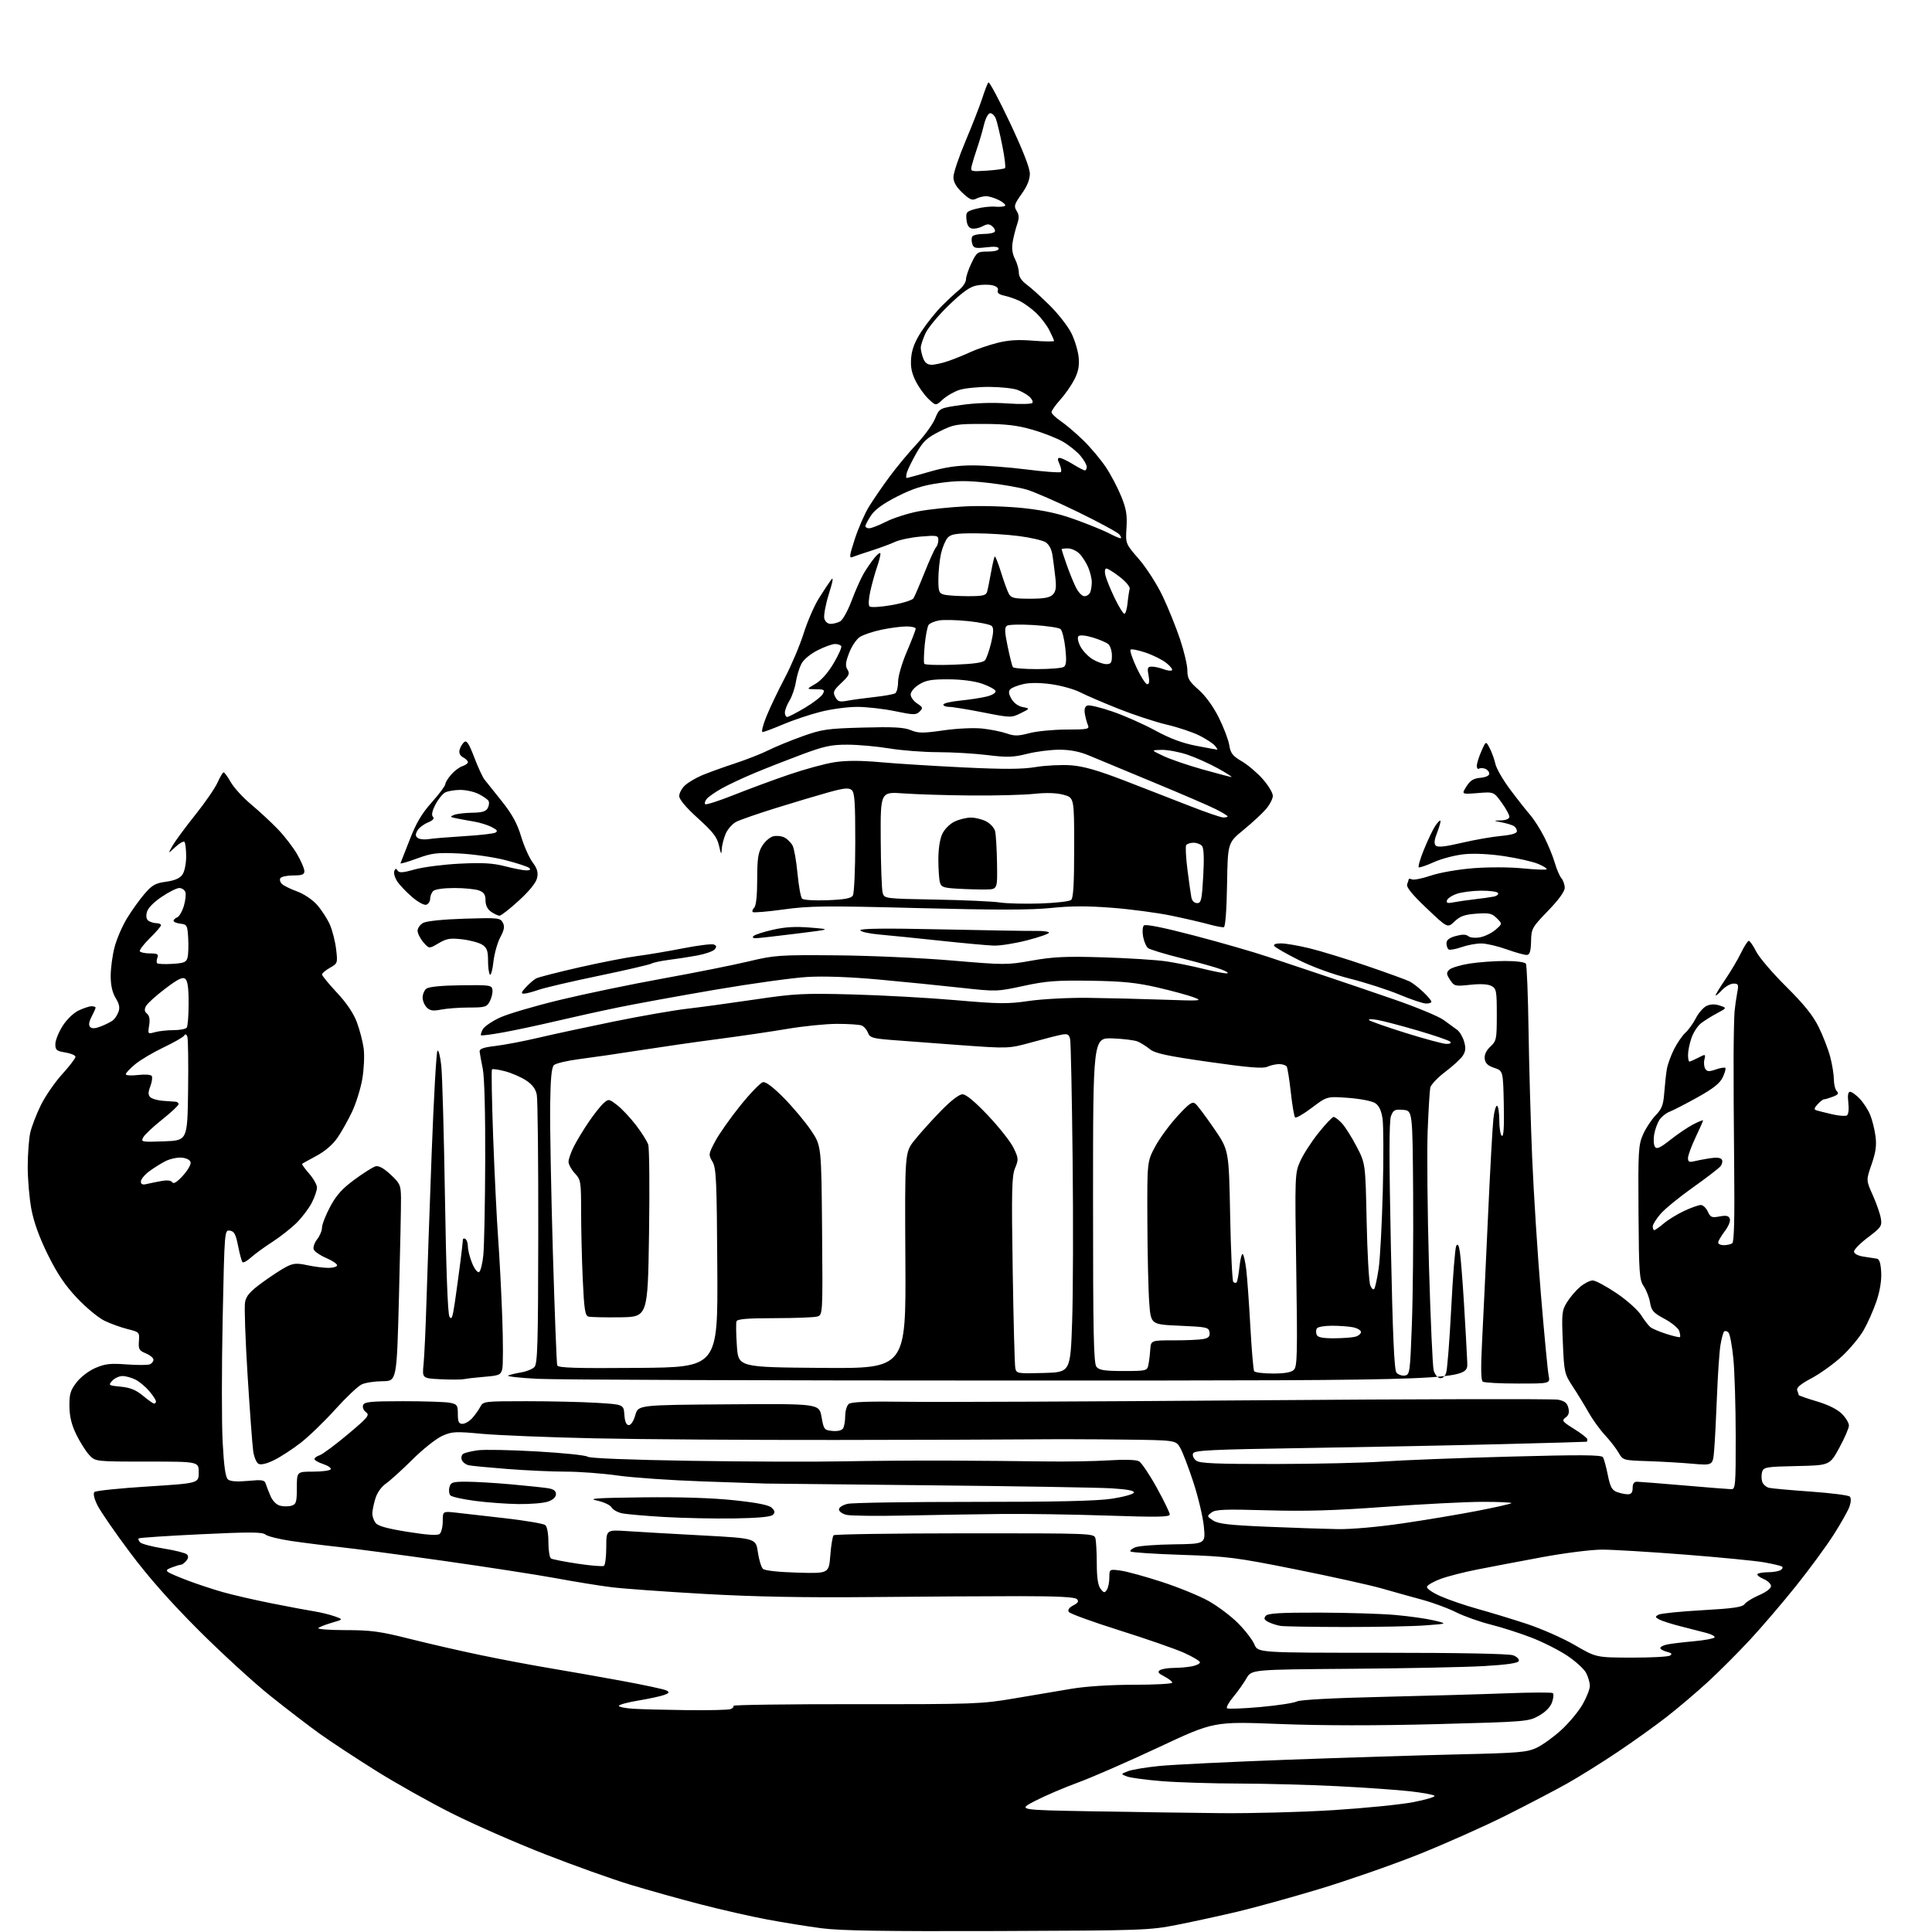 <?xml version="1.0" encoding="UTF-8" standalone="no"?>
<svg 
  version="1.1" 
  xmlns="http://www.w3.org/2000/svg" 
  xmlns:xlink="http://www.w3.org/1999/xlink" 
  xmlns:svg="http://www.w3.org/2000/svg"
  xmlns:rdf="http://www.w3.org/1999/02/22-rdf-syntax-ns#"
  xmlns:cc="http://creativecommons.org/ns#"
  xmlns:dc="http://purl.org/dc/elements/1.1/"
  viewBox="0 0 768 768"
  width="768"
  height="768"
>
<style>svg {background-color: white; }</style>"
<path stroke="none" fill="black" fill-rule="evenodd" d="M396.50,767.62C351.48,767.77 334.00,767.50 326.50,766.50C321.00,765.78 311.32,764.22 305.00,763.04C298.68,761.86 286.75,759.15 278.50,757.01C270.25,754.88 257.65,751.35 250.50,749.18C243.35,747.01 228.08,741.55 216.57,737.05C205.05,732.55 188.49,725.29 179.77,720.91C171.04,716.54 157.40,708.88 149.45,703.90C141.49,698.92 131.50,692.34 127.24,689.30C122.98,686.25 114.10,679.44 107.50,674.17C100.90,668.90 88.06,657.14 78.96,648.04C67.64,636.72 59.01,626.94 51.60,617.04C45.65,609.09 39.84,600.66 38.69,598.29C37.38,595.60 36.96,593.66 37.55,593.09C38.07,592.59 47.61,591.60 58.75,590.90C79.00,589.62 79.00,589.62 79.00,585.31C79.00,581.00 79.00,581.00 58.45,581.00C37.90,581.00 37.90,581.00 35.46,578.36C34.11,576.91 31.81,573.27 30.34,570.27C28.45,566.41 27.66,563.16 27.60,559.07C27.54,554.21 27.97,552.73 30.38,549.57C32.01,547.44 35.22,544.96 37.87,543.81C41.71,542.14 43.83,541.89 50.25,542.37C54.51,542.68 58.67,542.68 59.50,542.36C60.32,542.05 61.00,541.21 61.00,540.51C61.00,539.81 59.64,538.68 57.97,537.99C55.30,536.88 54.98,536.31 55.22,533.13C55.49,529.60 55.41,529.51 50.70,528.33C48.06,527.67 43.93,526.18 41.52,525.01C39.11,523.84 34.21,519.78 30.63,515.99C25.87,510.95 22.76,506.33 19.04,498.80C15.65,491.93 13.46,485.89 12.47,480.66C11.66,476.35 11.01,468.70 11.02,463.66C11.04,458.62 11.50,452.56 12.04,450.19C12.59,447.82 14.45,442.98 16.18,439.43C17.91,435.88 21.73,430.32 24.66,427.08C27.60,423.84 30.00,420.70 30.00,420.10C30.00,419.51 28.20,418.74 26.00,418.38C22.49,417.82 22.00,417.42 22.00,415.07C22.00,413.60 23.29,410.36 24.87,407.87C26.53,405.25 29.21,402.65 31.27,401.68C33.21,400.76 35.52,400.00 36.40,400.00C37.28,400.00 38.00,400.25 38.00,400.55C38.00,400.85 37.29,402.48 36.41,404.16C35.33,406.27 35.15,407.55 35.86,408.26C36.57,408.97 37.93,408.88 40.19,407.98C42.01,407.26 44.11,406.20 44.85,405.62C45.60,405.05 46.60,403.55 47.08,402.28C47.72,400.59 47.43,399.12 45.98,396.74C44.65,394.55 44.01,391.71 44.00,387.96C44.00,384.91 44.69,379.77 45.53,376.54C46.37,373.30 48.59,368.15 50.46,365.08C52.33,362.01 55.46,357.63 57.43,355.34C60.45,351.83 61.77,351.08 66.01,350.50C69.46,350.02 71.48,349.15 72.51,347.68C73.36,346.47 74.00,343.35 74.00,340.44C74.00,337.63 73.69,335.03 73.32,334.65C72.94,334.28 71.30,335.22 69.67,336.74C66.70,339.50 66.70,339.50 68.60,336.16C69.65,334.33 73.67,328.87 77.54,324.03C81.42,319.19 85.43,313.38 86.45,311.12C87.47,308.85 88.57,307.00 88.90,307.01C89.23,307.01 90.51,308.78 91.74,310.94C92.98,313.11 96.58,317.04 99.74,319.69C102.91,322.33 107.68,326.75 110.34,329.50C113.00,332.25 116.48,336.75 118.08,339.50C119.68,342.25 120.99,345.29 120.99,346.25C121.00,347.66 120.13,348.00 116.56,348.00C114.12,348.00 111.81,348.49 111.44,349.10C111.07,349.70 111.38,350.75 112.13,351.44C112.88,352.12 115.62,353.46 118.20,354.40C120.89,355.39 124.28,357.69 126.10,359.76C127.85,361.76 130.11,365.26 131.12,367.53C132.12,369.80 133.24,374.20 133.61,377.30C134.26,382.84 134.22,382.97 131.14,384.72C129.42,385.70 128.01,386.89 128.01,387.37C128.00,387.85 130.66,391.08 133.90,394.56C137.77,398.69 140.51,402.76 141.86,406.35C142.99,409.36 144.20,414.06 144.57,416.79C144.93,419.51 144.69,424.91 144.04,428.77C143.39,432.64 141.55,438.56 139.96,441.93C138.36,445.30 135.74,449.97 134.13,452.31C132.31,454.95 129.16,457.67 125.85,459.44C122.91,461.02 120.33,462.45 120.12,462.62C119.91,462.79 121.14,464.54 122.87,466.50C124.59,468.46 126.00,470.97 126.00,472.07C126.00,473.18 125.08,475.88 123.96,478.08C122.84,480.28 120.15,483.85 117.99,486.01C115.83,488.17 111.46,491.62 108.28,493.67C105.10,495.72 101.27,498.51 99.76,499.88C98.25,501.24 96.75,502.08 96.41,501.74C96.07,501.40 95.28,498.51 94.65,495.31C93.72,490.59 93.10,489.44 91.37,489.20C89.25,488.89 89.25,488.96 88.51,524.26C88.11,543.71 88.10,565.78 88.51,573.29C89.03,583.08 89.64,587.28 90.64,588.12C91.58,588.89 94.23,589.08 98.57,588.68C104.18,588.15 105.16,588.31 105.62,589.78C105.91,590.73 106.78,592.95 107.54,594.72C108.39,596.68 109.91,598.19 111.40,598.56C112.75,598.90 114.79,598.88 115.93,598.52C117.74,597.95 118.00,597.06 118.00,591.43C118.00,585.00 118.00,585.00 124.44,585.00C127.98,585.00 131.14,584.59 131.45,584.08C131.76,583.57 130.44,582.64 128.51,582.00C126.58,581.37 125.00,580.46 125.00,579.99C125.00,579.52 125.93,578.84 127.07,578.48C128.22,578.11 133.22,574.40 138.19,570.23C146.31,563.42 147.06,562.51 145.49,561.37C144.50,560.65 144.01,559.43 144.34,558.55C144.84,557.24 147.36,557.00 160.34,557.00C168.82,557.00 177.16,557.28 178.87,557.62C181.73,558.20 182.00,558.58 182.00,562.12C182.00,565.21 182.37,566.00 183.83,566.00C184.83,566.00 186.57,564.99 187.70,563.75C188.83,562.51 190.27,560.49 190.91,559.25C192.05,557.05 192.44,557.00 209.38,557.00C218.90,557.00 231.46,557.29 237.29,557.65C247.90,558.30 247.90,558.30 248.20,562.40C248.40,565.20 248.96,566.50 249.97,566.50C250.83,566.50 251.90,564.84 252.56,562.50C253.68,558.50 253.68,558.50 289.66,558.24C325.63,557.98 325.63,557.98 326.57,563.24C327.46,568.27 327.65,568.51 330.90,568.82C332.94,569.02 334.62,568.62 335.13,567.82C335.59,567.10 335.98,564.87 335.98,562.87C335.99,560.88 336.63,558.72 337.40,558.08C338.39,557.26 345.13,557.01 360.65,557.23C372.67,557.40 434.99,557.13 499.14,556.64C563.30,556.14 617.36,556.03 619.29,556.39C621.96,556.90 622.95,557.67 623.44,559.63C623.91,561.48 623.59,562.58 622.32,563.51C620.71,564.68 621.03,565.10 625.77,568.05C628.65,569.84 631.00,571.68 631.00,572.15C631.00,572.62 630.89,573.05 630.75,573.11C630.61,573.17 615.42,573.61 597.00,574.07C578.58,574.54 543.55,575.23 519.16,575.61C481.15,576.20 474.74,576.51 474.25,577.79C473.93,578.63 474.49,579.89 475.53,580.64C476.99,581.71 483.60,581.99 506.94,581.96C523.20,581.95 542.58,581.50 550.00,580.97C557.42,580.44 579.91,579.57 599.96,579.03C628.51,578.26 636.58,578.32 637.19,579.27C637.62,579.95 638.49,583.12 639.13,586.33C640.07,591.02 640.76,592.34 642.71,593.08C644.04,593.59 646.00,594.00 647.07,594.00C648.46,594.00 649.00,593.31 649.00,591.50C649.00,589.78 649.55,589.00 650.75,589.01C651.71,589.02 660.15,589.69 669.50,590.49C678.85,591.30 687.29,591.97 688.25,591.98C689.86,592.00 690.00,590.34 689.97,570.75C689.96,559.06 689.54,545.28 689.04,540.12C688.54,534.95 687.66,530.26 687.08,529.68C686.51,529.11 685.73,528.94 685.36,529.31C684.99,529.68 684.33,532.12 683.90,534.74C683.47,537.36 682.85,546.48 682.52,555.00C682.19,563.52 681.69,573.21 681.40,576.53C680.89,582.56 680.89,582.56 672.69,581.85C668.19,581.45 660.14,580.99 654.82,580.82C645.24,580.50 645.12,580.47 643.43,577.50C642.49,575.85 640.06,572.70 638.02,570.50C635.98,568.30 633.05,564.25 631.51,561.50C629.96,558.75 627.14,554.13 625.24,551.24C621.88,546.12 621.77,545.63 621.25,533.58C620.75,522.06 620.87,520.95 622.91,517.64C624.12,515.68 626.47,512.94 628.13,511.54C629.79,510.14 632.04,509.00 633.12,509.00C634.20,509.00 638.45,511.27 642.56,514.04C646.72,516.85 651.06,520.73 652.38,522.80C653.67,524.85 655.35,527.02 656.11,527.61C656.88,528.20 659.74,529.41 662.48,530.28C665.22,531.16 667.62,531.71 667.82,531.51C668.02,531.31 667.89,530.23 667.53,529.11C667.18,527.99 664.55,525.81 661.71,524.28C657.23,521.88 656.44,521.00 655.93,517.84C655.61,515.82 654.48,512.90 653.43,511.34C651.67,508.74 651.50,506.28 651.33,482.00C651.16,457.54 651.30,455.15 653.12,451.00C654.21,448.52 656.46,445.10 658.12,443.38C660.61,440.81 661.21,439.25 661.57,434.38C661.81,431.15 662.27,426.95 662.59,425.06C662.90,423.16 664.20,419.56 665.47,417.06C666.74,414.55 668.78,411.60 670.00,410.50C671.22,409.40 673.08,406.79 674.15,404.71C675.21,402.63 677.14,400.44 678.44,399.84C680.02,399.13 681.75,399.09 683.65,399.73C686.50,400.68 686.50,400.68 682.50,402.81C680.30,403.98 677.43,405.78 676.12,406.82C674.81,407.85 673.13,410.46 672.39,412.60C671.64,414.75 671.02,417.74 671.02,419.25C671.01,420.76 671.25,422.00 671.55,422.00C671.85,422.00 673.44,421.31 675.08,420.46C677.99,418.95 678.05,418.97 677.52,421.21C677.22,422.47 677.39,424.12 677.88,424.89C678.61,426.00 679.43,426.05 682.05,425.13C683.85,424.50 685.56,424.22 685.84,424.51C686.13,424.79 685.66,426.48 684.81,428.26C683.66,430.66 681.04,432.73 674.74,436.23C670.06,438.84 665.07,441.40 663.66,441.94C662.26,442.47 660.44,443.94 659.63,445.21C658.81,446.47 657.88,449.07 657.55,451.00C657.23,452.93 657.36,455.12 657.86,455.87C658.57,456.94 659.89,456.34 664.06,453.05C666.98,450.74 671.08,447.98 673.18,446.91C675.28,445.84 677.00,445.15 677.00,445.39C677.00,445.63 675.65,448.67 674.00,452.16C672.35,455.65 671.00,459.34 671.00,460.36C671.00,461.79 671.52,462.09 673.25,461.66C674.49,461.35 677.36,460.80 679.62,460.44C682.31,460.01 684.00,460.19 684.46,460.94C684.85,461.57 684.59,462.79 683.88,463.65C683.17,464.50 678.26,468.27 672.96,472.03C667.67,475.78 661.91,480.47 660.17,482.46C658.43,484.45 657.00,486.73 657.00,487.53C657.00,488.34 657.27,489.00 657.61,489.00C657.94,489.00 659.63,487.81 661.36,486.34C663.09,484.88 666.75,482.64 669.50,481.35C672.25,480.07 675.22,479.02 676.09,479.01C676.96,479.00 678.21,480.17 678.87,481.61C679.92,483.91 680.45,484.14 683.54,483.56C686.20,483.06 687.17,483.27 687.62,484.46C687.97,485.35 687.10,487.49 685.61,489.44C684.17,491.33 683.00,493.35 683.00,493.93C683.00,494.52 684.01,494.99 685.25,494.98C686.49,494.98 687.99,494.64 688.59,494.23C689.34,493.73 689.58,484.31 689.36,463.50C689.19,447.00 689.09,427.20 689.13,419.50C689.17,411.80 689.35,403.93 689.52,402.00C689.70,400.07 690.16,396.81 690.55,394.75C691.20,391.35 691.06,391.00 689.08,391.00C687.88,391.00 685.80,392.19 684.45,393.65C683.10,395.10 682.00,396.00 682.00,395.63C682.00,395.27 683.76,392.39 685.90,389.24C688.05,386.08 690.84,381.36 692.10,378.75C693.37,376.14 694.75,374.00 695.18,374.00C695.61,374.00 696.93,375.91 698.11,378.25C699.29,380.59 704.66,386.87 710.05,392.21C717.14,399.25 720.69,403.66 722.95,408.26C724.67,411.74 726.73,417.05 727.52,420.05C728.32,423.05 728.98,427.10 728.99,429.05C728.99,431.00 729.52,433.12 730.16,433.76C731.05,434.65 730.67,435.17 728.60,435.96C727.10,436.53 725.52,437.00 725.09,437.00C724.66,437.00 723.50,437.89 722.52,438.98C721.09,440.56 721.01,441.04 722.11,441.39C722.88,441.63 725.66,442.32 728.30,442.94C730.94,443.55 733.58,443.76 734.17,443.40C734.79,443.01 735.03,440.92 734.74,438.37C734.40,435.38 734.62,434.00 735.44,434.00C736.09,434.00 737.81,435.24 739.26,436.75C740.71,438.26 742.57,441.11 743.39,443.08C744.21,445.05 745.18,448.88 745.53,451.58C746.03,455.32 745.66,458.01 743.99,462.82C741.79,469.15 741.79,469.15 744.46,475.10C745.93,478.37 747.37,482.52 747.67,484.33C748.16,487.37 747.79,487.92 742.60,491.84C739.52,494.16 737.00,496.70 737.00,497.49C737.00,498.36 738.46,499.15 740.75,499.52C742.81,499.86 745.17,500.22 746.00,500.33C747.07,500.46 747.59,502.00 747.80,505.65C747.99,508.94 747.33,513.06 745.97,517.14C744.79,520.64 742.51,525.82 740.89,528.67C739.27,531.51 735.36,536.23 732.19,539.17C729.02,542.10 723.60,546.01 720.14,547.85C715.69,550.22 714.03,551.63 714.43,552.68C714.74,553.49 715.00,554.33 715.00,554.54C715.00,554.75 718.23,555.88 722.17,557.05C726.71,558.40 730.38,560.22 732.17,562.02C733.73,563.57 734.99,565.67 734.98,566.67C734.98,567.68 733.26,571.65 731.16,575.50C727.35,582.50 727.35,582.50 714.24,582.78C702.19,583.03 701.07,583.22 700.49,585.03C700.15,586.11 700.15,587.90 700.50,589.00C700.85,590.10 702.12,591.20 703.32,591.45C704.52,591.71 712.00,592.38 719.93,592.94C727.87,593.51 734.79,594.39 735.31,594.91C735.89,595.49 735.85,596.98 735.20,598.87C734.62,600.53 731.75,605.63 728.83,610.19C725.90,614.76 719.19,623.90 713.90,630.50C708.62,637.10 700.42,646.68 695.68,651.80C690.94,656.91 683.37,664.49 678.86,668.63C674.35,672.77 667.02,678.99 662.58,682.45C658.14,685.91 649.40,692.17 643.17,696.35C636.94,700.54 627.94,706.16 623.17,708.85C618.40,711.54 607.27,717.36 598.43,721.79C589.59,726.21 573.84,733.21 563.43,737.35C553.02,741.48 535.50,747.58 524.50,750.90C513.50,754.22 498.88,758.27 492.00,759.90C485.12,761.53 474.32,763.88 468.00,765.13C456.90,767.33 454.42,767.41 396.50,767.62zM485.50,720.76C497.60,720.87 517.64,720.33 530.04,719.56C542.44,718.78 556.73,717.35 561.80,716.38C566.86,715.41 570.66,714.26 570.24,713.84C569.82,713.42 565.43,712.62 560.49,712.06C555.54,711.50 542.50,710.59 531.50,710.03C520.50,709.48 502.95,709.01 492.50,708.99C482.05,708.97 468.32,708.55 462.00,708.05C455.68,707.55 449.38,706.71 448.00,706.18C445.50,705.21 445.50,705.21 448.38,704.08C449.96,703.46 455.59,702.52 460.88,702.00C466.17,701.47 489.08,700.36 511.79,699.52C534.50,698.69 565.10,697.73 579.79,697.39C603.63,696.85 606.96,696.57 610.79,694.79C613.14,693.69 617.57,690.51 620.61,687.72C623.66,684.94 627.47,680.37 629.07,677.58C630.67,674.79 631.99,671.47 631.99,670.20C632.00,668.94 631.34,666.62 630.53,665.05C629.72,663.48 626.34,660.39 623.01,658.17C619.69,655.95 613.27,652.71 608.74,650.96C604.21,649.21 596.90,646.87 592.50,645.77C588.10,644.66 581.93,642.46 578.80,640.89C575.66,639.31 569.59,637.07 565.30,635.91C561.01,634.74 553.77,632.73 549.22,631.42C544.67,630.12 529.37,626.73 515.22,623.89C491.30,619.10 488.12,618.69 469.80,618.08C458.96,617.72 449.78,617.12 449.41,616.74C449.03,616.36 449.90,615.61 451.34,615.06C452.78,614.51 459.64,613.99 466.59,613.90C479.23,613.73 479.23,613.73 478.55,606.78C478.17,602.96 476.29,595.03 474.37,589.17C472.45,583.30 470.10,577.15 469.13,575.50C467.39,572.50 467.39,572.50 445.94,572.25C434.15,572.11 417.75,572.07 409.50,572.17C401.25,572.26 366.38,572.37 332.00,572.41C297.62,572.45 254.56,572.16 236.30,571.76C218.04,571.36 197.91,570.55 191.57,569.96C181.00,568.98 179.68,569.05 175.77,570.80C173.42,571.85 168.12,576.05 164.00,580.14C159.88,584.24 155.12,588.55 153.43,589.73C151.55,591.05 149.89,593.41 149.18,595.81C148.53,597.97 148.00,600.61 148.00,601.67C148.00,602.74 148.57,604.40 149.27,605.35C150.18,606.60 153.81,607.62 162.02,608.93C169.86,610.19 173.90,610.46 174.75,609.77C175.44,609.21 176.00,606.95 176.00,604.74C176.00,600.72 176.00,600.72 181.25,601.30C184.14,601.61 193.03,602.63 201.00,603.55C208.97,604.47 216.06,605.68 216.75,606.24C217.49,606.83 218.00,609.61 218.00,613.06C218.00,616.26 218.46,619.17 219.03,619.52C219.60,619.87 224.36,620.80 229.61,621.59C234.86,622.38 239.57,622.77 240.08,622.45C240.58,622.14 241.00,618.78 241.00,614.99C241.00,608.10 241.00,608.10 249.25,608.64C253.79,608.95 267.17,609.71 278.99,610.35C300.48,611.50 300.48,611.50 301.26,616.99C301.70,620.01 302.60,623.00 303.28,623.64C304.02,624.34 309.38,624.93 317.00,625.15C329.50,625.50 329.50,625.50 330.06,618.27C330.37,614.29 330.96,610.71 331.37,610.29C331.78,609.88 355.24,609.54 383.51,609.52C434.06,609.50 434.91,609.53 435.44,611.50C435.73,612.60 435.98,617.13 435.99,621.56C436.00,627.12 436.46,630.22 437.48,631.56C438.76,633.24 439.10,633.30 439.97,632.00C440.52,631.17 440.98,628.98 440.98,627.11C441.00,623.73 441.00,623.73 445.49,624.34C447.96,624.68 455.35,626.71 461.91,628.85C468.48,630.99 476.81,634.40 480.43,636.42C484.05,638.45 489.31,642.40 492.12,645.22C494.94,648.04 497.87,651.84 498.64,653.67C500.03,657.00 500.03,657.00 549.45,657.00C580.18,657.00 599.87,657.38 601.52,658.01C602.97,658.56 603.98,659.57 603.75,660.26C603.47,661.11 599.14,661.75 589.92,662.29C582.54,662.72 558.73,663.21 537.00,663.37C497.50,663.67 497.50,663.67 495.50,667.15C494.40,669.07 492.04,672.39 490.26,674.53C488.48,676.67 487.36,678.71 487.76,679.06C488.17,679.41 494.12,679.19 501.00,678.57C507.88,677.95 514.40,676.95 515.50,676.36C516.73,675.69 529.89,674.98 549.50,674.53C567.10,674.11 589.38,673.48 599.00,673.11C608.62,672.74 616.84,672.71 617.26,673.03C617.68,673.36 617.55,674.99 616.97,676.65C616.30,678.59 614.40,680.53 611.71,682.05C607.60,684.36 606.66,684.43 571.00,685.37C546.97,686.00 525.62,685.98 508.50,685.31C482.50,684.30 482.50,684.30 460.50,694.62C448.40,700.29 434.00,706.58 428.50,708.59C423.00,710.60 415.35,713.88 411.50,715.87C404.50,719.50 404.50,719.50 434.00,720.02C450.23,720.31 473.40,720.64 485.50,720.76zM273.17,679.81C281.79,679.91 289.55,679.73 290.41,679.40C291.28,679.06 291.79,678.47 291.55,678.09C291.32,677.70 313.26,677.41 340.31,677.43C387.22,677.48 390.13,677.37 403.00,675.18C410.43,673.91 420.77,672.16 426.00,671.30C431.73,670.34 441.55,669.72 450.75,669.72C459.14,669.72 466.00,669.34 466.00,668.89C466.00,668.43 464.58,667.32 462.85,666.42C460.43,665.17 460.03,664.60 461.10,663.91C461.87,663.43 464.36,663.02 466.63,663.02C468.89,663.01 472.16,662.72 473.88,662.38C475.59,662.03 477.00,661.33 477.00,660.81C477.00,660.30 474.19,658.60 470.75,657.05C467.31,655.50 455.75,651.48 445.06,648.11C434.37,644.75 425.27,641.44 424.85,640.76C424.36,639.96 425.00,639.03 426.65,638.17C428.60,637.15 428.94,636.54 428.06,635.66C427.25,634.85 420.33,634.50 405.20,634.50C393.27,634.50 366.62,634.66 346.00,634.86C319.75,635.11 299.95,634.74 280.00,633.61C264.32,632.72 247.68,631.52 243.00,630.93C238.32,630.35 228.43,628.75 221.00,627.37C213.57,626.00 193.55,622.91 176.50,620.49C159.45,618.08 140.78,615.60 135.00,614.98C129.22,614.36 120.57,613.27 115.77,612.56C110.96,611.85 106.34,610.70 105.50,610.00C104.27,608.98 99.23,608.96 79.80,609.89C66.50,610.52 55.40,611.27 55.13,611.54C54.86,611.81 55.13,612.53 55.74,613.14C56.35,613.75 60.55,614.85 65.07,615.57C69.59,616.29 73.74,617.34 74.30,617.90C74.99,618.59 74.90,619.41 74.04,620.46C73.33,621.31 72.39,622.00 71.94,622.00C71.50,622.00 69.88,622.48 68.35,623.06C66.12,623.90 65.86,624.30 67.03,625.05C67.84,625.56 71.42,627.08 75.00,628.42C78.58,629.77 84.65,631.77 88.50,632.87C92.35,633.97 101.12,635.99 108.00,637.36C114.88,638.73 122.50,640.16 124.95,640.54C127.40,640.93 131.00,641.80 132.95,642.49C136.50,643.74 136.50,643.74 132.00,645.04C129.53,645.75 127.07,646.71 126.55,647.17C126.03,647.63 130.89,648.00 137.35,648.00C147.43,648.00 151.05,648.49 162.80,651.45C170.34,653.35 183.03,656.26 191.00,657.92C198.97,659.58 211.12,661.88 218.00,663.03C224.88,664.17 237.91,666.47 246.97,668.13C256.03,669.79 264.13,671.53 264.97,672.00C266.22,672.70 266.04,673.03 264.00,673.78C262.62,674.28 258.01,675.28 253.75,675.99C249.49,676.70 246.00,677.65 246.00,678.09C246.00,678.54 248.59,679.06 251.75,679.26C254.91,679.46 264.55,679.71 273.17,679.81zM648.50,658.93C656.20,658.95 663.11,658.59 663.85,658.12C664.84,657.49 664.51,657.09 662.60,656.61C661.17,656.25 660.00,655.58 660.00,655.11C660.00,654.64 661.28,653.99 662.85,653.68C664.41,653.37 669.15,652.80 673.38,652.42C677.60,652.03 681.28,651.35 681.56,650.91C681.83,650.46 680.36,649.65 678.28,649.11C676.20,648.56 671.59,647.38 668.02,646.47C664.46,645.57 660.68,644.36 659.61,643.79C657.90,642.87 657.86,642.66 659.28,641.86C660.16,641.37 667.97,640.57 676.63,640.09C689.05,639.39 692.62,638.87 693.52,637.64C694.15,636.78 696.77,635.17 699.33,634.07C702.08,632.89 704.00,631.42 704.00,630.49C704.00,629.62 702.64,628.33 700.98,627.64C699.32,626.94 698.27,626.06 698.65,625.68C699.03,625.31 700.95,624.99 702.92,624.98C704.89,624.98 707.11,624.58 707.86,624.11C708.60,623.64 708.82,623.01 708.34,622.71C707.86,622.42 704.75,621.68 701.43,621.08C698.10,620.47 683.93,619.09 669.94,617.99C655.95,616.90 641.06,616.00 636.86,616.00C632.60,616.00 621.98,617.34 612.86,619.03C603.86,620.70 592.23,622.91 587.00,623.95C581.77,624.98 575.29,626.66 572.58,627.67C569.88,628.68 567.48,630.05 567.26,630.73C567.02,631.45 569.27,633.03 572.67,634.53C575.87,635.95 582.55,638.23 587.50,639.60C592.45,640.97 601.23,643.64 607.00,645.55C612.77,647.45 621.33,651.23 626.00,653.95C634.50,658.89 634.50,658.89 648.50,658.93zM534.50,646.76C521.85,646.74 510.38,646.55 509.00,646.32C507.62,646.10 505.49,645.41 504.26,644.80C502.54,643.93 502.28,643.37 503.13,642.34C504.00,641.30 508.75,641.01 524.37,641.04C535.44,641.07 549.00,641.48 554.50,641.96C560.00,642.44 566.98,643.42 570.00,644.14C575.50,645.46 575.50,645.46 566.50,646.12C561.55,646.49 547.15,646.77 534.50,646.76zM531.75,607.85C537.19,607.94 547.89,606.99 557.75,605.54C566.96,604.18 580.30,601.95 587.38,600.57C594.47,599.19 600.51,597.83 600.80,597.53C601.09,597.24 595.97,597.00 589.42,597.00C582.86,597.01 565.45,597.90 550.71,598.98C530.53,600.47 518.94,600.81 503.71,600.37C486.81,599.88 483.19,600.02 481.58,601.25C479.71,602.69 479.73,602.77 482.23,604.42C484.29,605.76 488.61,606.27 503.65,606.90C514.02,607.34 526.66,607.76 531.75,607.85zM291.76,603.60C283.92,603.72 271.38,603.46 263.91,603.02C256.43,602.58 248.89,601.92 247.16,601.54C245.43,601.15 243.60,600.10 243.09,599.19C242.58,598.28 239.99,597.08 237.34,596.51C233.43,595.68 236.87,595.44 255.51,595.22C270.45,595.04 283.18,595.45 291.87,596.38C301.24,597.38 305.72,598.29 306.83,599.40C308.06,600.63 308.15,601.25 307.22,602.18C306.42,602.98 301.23,603.45 291.76,603.60zM360.00,602.45C348.73,602.69 338.15,602.57 336.50,602.18C334.85,601.80 333.50,600.83 333.50,600.03C333.50,599.19 334.97,598.25 337.00,597.79C338.93,597.35 361.43,597.01 387.00,597.02C419.67,597.04 436.00,596.67 441.92,595.77C446.55,595.07 450.51,593.98 450.72,593.35C450.98,592.56 448.17,592.02 441.80,591.63C436.69,591.32 404.15,590.78 369.50,590.43C334.85,590.08 305.60,589.77 304.50,589.74C303.40,589.71 292.15,589.32 279.50,588.89C266.85,588.45 251.58,587.40 245.58,586.55C239.57,585.70 230.29,585.00 224.97,585.00C219.64,585.00 209.26,584.53 201.89,583.96C194.53,583.39 187.54,582.72 186.36,582.47C185.18,582.22 183.93,581.26 183.58,580.34C183.22,579.42 183.49,578.32 184.17,577.90C184.85,577.48 187.45,576.85 189.95,576.51C192.45,576.17 203.02,576.37 213.42,576.97C223.83,577.56 232.90,578.50 233.57,579.06C234.32,579.68 250.18,580.31 274.64,580.70C296.56,581.04 323.73,581.14 335.00,580.91C346.27,580.69 365.40,580.55 377.50,580.61C389.60,580.66 406.48,580.82 415.00,580.94C423.52,581.07 435.09,580.88 440.69,580.52C446.79,580.13 451.63,580.26 452.72,580.85C453.73,581.39 456.91,586.09 459.78,591.29C462.65,596.49 465.00,601.32 465.00,602.02C465.00,603.05 460.14,603.14 440.25,602.47C426.64,602.01 407.62,601.72 398.00,601.83C388.38,601.93 371.27,602.21 360.00,602.45zM206.10,597.89C201.37,597.83 193.58,597.26 188.78,596.62C183.99,595.99 179.62,595.02 179.07,594.47C178.52,593.92 178.33,592.46 178.65,591.23C179.17,589.23 179.86,589.00 185.31,589.00C188.66,589.00 196.59,589.46 202.95,590.03C209.30,590.60 215.96,591.30 217.75,591.58C220.07,591.94 221.00,592.62 221.00,593.95C221.00,595.13 219.86,596.20 217.85,596.90C216.12,597.51 210.83,597.95 206.10,597.89zM108.87,580.46C105.90,581.90 103.69,582.41 102.73,581.87C101.91,581.41 100.96,579.11 100.64,576.77C100.31,574.42 99.31,560.89 98.42,546.69C97.53,532.50 97.07,519.42 97.41,517.63C97.88,515.10 99.42,513.35 104.26,509.82C107.69,507.31 112.00,504.50 113.83,503.57C116.61,502.15 117.97,502.04 122.13,502.93C124.86,503.52 128.65,504.00 130.55,504.00C132.45,504.00 134.00,503.53 134.00,502.96C134.00,502.39 132.04,501.09 129.64,500.06C127.25,499.04 125.02,497.50 124.70,496.66C124.38,495.82 124.99,494.02 126.06,492.66C127.13,491.30 128.00,489.19 128.00,487.98C128.00,486.77 129.46,483.05 131.23,479.71C133.70,475.09 136.02,472.51 140.96,468.88C144.53,466.26 148.29,463.89 149.33,463.62C150.58,463.30 152.60,464.42 155.27,466.91C159.01,470.40 159.33,471.11 159.40,476.10C159.45,479.07 159.08,496.69 158.60,515.25C157.72,549.00 157.72,549.00 152.11,549.05C149.02,549.07 145.30,549.63 143.83,550.30C142.36,550.96 137.64,555.42 133.33,560.20C129.02,564.99 122.80,571.00 119.50,573.56C116.20,576.12 111.41,579.23 108.87,580.46zM61.25,557.95C61.66,557.98 62.00,557.58 62.00,557.08C62.00,556.57 60.82,554.75 59.38,553.04C57.94,551.33 55.49,549.27 53.93,548.46C52.37,547.66 50.02,547.00 48.70,547.00C47.39,547.00 45.55,547.84 44.62,548.87C42.99,550.67 43.12,550.76 48.00,551.23C51.76,551.59 54.05,552.52 56.79,554.80C58.83,556.50 60.84,557.92 61.25,557.95zM603.38,549.98C596.29,549.98 590.02,549.64 589.43,549.23C588.70,548.73 588.61,543.81 589.14,533.50C589.56,525.25 590.61,503.20 591.46,484.50C592.31,465.80 593.29,447.92 593.64,444.78C593.99,441.63 594.66,439.29 595.14,439.58C595.61,439.88 596.00,442.54 596.00,445.50C596.00,448.46 596.46,451.17 597.03,451.52C597.72,451.95 597.97,447.81 597.78,438.92C597.50,425.68 597.50,425.68 594.00,424.50C591.44,423.65 590.42,422.68 590.20,420.88C590.01,419.29 590.79,417.60 592.45,416.04C594.86,413.78 595.00,413.09 595.00,403.36C595.00,393.89 594.83,392.98 592.87,391.93C591.50,391.20 588.51,391.03 584.44,391.47C578.40,392.12 578.07,392.03 576.42,389.51C574.94,387.25 574.89,386.68 576.10,385.49C576.87,384.73 580.42,383.64 584.00,383.06C587.58,382.49 593.96,382.01 598.19,382.01C602.72,382.00 606.16,382.45 606.56,383.10C606.94,383.71 607.41,395.52 607.62,409.35C607.82,423.18 608.47,445.98 609.05,460.00C609.64,474.02 611.20,498.55 612.53,514.50C613.86,530.45 615.24,544.96 615.60,546.75C616.25,550.00 616.25,550.00 603.38,549.98zM184.50,548.22C183.40,548.45 179.20,548.47 175.16,548.27C167.81,547.91 167.81,547.91 168.38,542.20C168.69,539.07 169.21,527.95 169.52,517.50C169.84,507.05 170.77,480.50 171.59,458.50C172.42,436.51 173.45,418.15 173.90,417.70C174.34,417.26 175.03,419.96 175.42,423.70C175.82,427.44 176.48,450.98 176.88,476.00C177.34,504.74 177.99,522.19 178.66,523.37C179.52,524.89 179.93,523.75 180.86,517.37C181.48,513.04 182.45,505.98 183.00,501.68C183.55,497.38 184.00,493.41 184.00,492.87C184.00,492.33 184.45,492.16 185.00,492.50C185.55,492.84 186.00,494.21 186.00,495.54C186.00,496.87 186.73,499.79 187.63,502.02C188.52,504.26 189.76,505.92 190.38,505.71C190.99,505.51 191.78,502.45 192.13,498.92C192.48,495.39 192.82,478.50 192.88,461.39C192.95,442.45 192.57,428.16 191.91,424.89C191.31,421.92 190.75,418.83 190.66,418.02C190.54,416.92 192.15,416.35 197.00,415.78C200.57,415.35 208.22,413.89 214.00,412.53C219.78,411.16 233.28,408.26 244.00,406.07C254.72,403.89 267.77,401.61 273.00,401.01C278.23,400.41 290.38,398.75 300.00,397.33C316.04,394.96 319.30,394.79 339.00,395.31C350.82,395.63 369.27,396.65 379.99,397.59C397.20,399.09 400.59,399.13 408.99,397.90C414.22,397.13 424.80,396.57 432.50,396.66C440.20,396.75 453.70,397.08 462.50,397.39C477.54,397.92 478.26,397.86 474.50,396.44C472.30,395.61 465.77,393.84 460.00,392.51C451.66,390.60 446.21,390.05 433.50,389.86C419.95,389.66 415.87,389.97 406.84,391.92C396.30,394.20 396.04,394.20 381.84,392.64C373.95,391.76 359.40,390.31 349.50,389.40C338.07,388.35 327.67,387.97 321.00,388.35C315.23,388.69 298.80,390.96 284.50,393.40C270.20,395.84 252.88,399.00 246.00,400.41C239.12,401.82 227.88,404.30 221.00,405.92C214.12,407.54 204.69,409.55 200.04,410.39C195.39,411.23 191.42,411.75 191.21,411.54C191.01,411.34 191.32,410.27 191.91,409.16C192.51,408.06 195.58,405.96 198.74,404.50C201.91,403.04 212.60,399.89 222.50,397.50C232.40,395.10 250.85,391.27 263.50,388.98C276.15,386.69 291.45,383.64 297.50,382.19C307.96,379.69 309.68,379.57 332.50,379.76C345.70,379.87 366.29,380.79 378.26,381.81C399.37,383.61 400.32,383.62 410.26,381.84C418.68,380.34 423.71,380.11 438.50,380.56C448.40,380.86 459.65,381.58 463.50,382.14C467.35,382.71 473.95,384.04 478.17,385.09C482.38,386.14 486.66,386.97 487.67,386.93C488.67,386.89 487.70,386.19 485.50,385.36C483.30,384.54 476.11,382.52 469.53,380.88C462.95,379.23 457.00,377.42 456.31,376.84C455.62,376.27 454.76,374.24 454.40,372.32C454.04,370.41 454.18,368.42 454.71,367.89C455.33,367.27 462.48,368.70 474.59,371.87C484.99,374.59 498.23,378.40 504.00,380.34C509.77,382.28 519.90,385.67 526.50,387.87C533.10,390.07 545.61,394.33 554.29,397.33C562.97,400.33 571.75,403.97 573.79,405.41C575.83,406.86 578.30,408.66 579.29,409.41C580.27,410.16 581.50,412.26 582.02,414.08C582.74,416.59 582.61,417.94 581.48,419.67C580.66,420.92 577.51,423.81 574.48,426.10C571.45,428.39 568.78,431.21 568.55,432.38C568.31,433.55 567.85,441.25 567.52,449.50C567.20,457.75 567.43,481.92 568.04,503.21C568.65,524.51 569.49,543.18 569.90,544.71C570.31,546.25 571.40,547.65 572.32,547.82C573.34,548.02 574.33,547.24 574.84,545.82C575.31,544.55 576.22,532.97 576.88,520.11C577.53,507.24 578.43,496.05 578.88,495.24C579.47,494.20 579.89,494.90 580.32,497.64C580.66,499.76 581.39,508.93 581.95,518.00C582.51,527.08 583.09,537.71 583.26,541.64C583.55,548.78 583.55,548.78 405.03,548.79C306.84,548.80 220.65,548.49 213.50,548.10C206.35,547.72 201.18,547.12 202.00,546.78C202.82,546.44 205.17,545.88 207.22,545.54C209.26,545.20 211.60,544.25 212.42,543.44C213.69,542.17 213.91,534.53 213.97,490.22C214.01,461.76 213.75,436.98 213.38,435.16C212.92,432.85 211.62,431.12 209.11,429.47C207.12,428.17 203.38,426.54 200.78,425.85C198.19,425.16 195.84,424.83 195.57,425.10C195.30,425.37 195.51,437.50 196.04,452.05C196.58,466.60 197.46,484.57 198.00,492.00C198.55,499.43 199.29,513.64 199.65,523.58C200.01,533.52 200.01,542.81 199.66,544.21C199.08,546.53 198.45,546.81 192.76,547.28C189.32,547.57 185.60,547.99 184.50,548.22zM558.41,546.80C560.42,546.51 560.53,545.74 561.24,526.50C561.65,515.50 561.87,491.88 561.74,474.00C561.50,441.50 561.50,441.50 557.75,441.19C554.43,440.92 553.87,441.20 552.93,443.68C552.18,445.65 552.17,460.91 552.89,495.33C553.62,530.81 554.23,544.58 555.11,545.64C555.78,546.44 557.26,546.96 558.41,546.80zM414.78,545.78C425.50,545.50 425.50,545.50 426.19,525.50C426.57,514.50 426.66,485.25 426.38,460.50C426.11,435.75 425.67,414.44 425.40,413.14C425.00,411.21 424.42,410.87 422.20,411.26C420.72,411.52 415.34,412.89 410.25,414.30C401.01,416.85 401.01,416.85 381.75,415.46C371.16,414.69 358.75,413.76 354.17,413.39C346.80,412.79 345.74,412.46 345.00,410.49C344.53,409.27 343.41,407.99 342.49,407.64C341.58,407.29 337.21,407.00 332.78,407.00C328.35,407.00 319.50,407.89 313.11,408.97C306.72,410.05 294.30,411.88 285.50,413.03C276.70,414.18 262.75,416.19 254.50,417.48C246.25,418.78 235.45,420.35 230.50,420.98C225.55,421.61 220.91,422.70 220.19,423.40C219.25,424.33 218.83,428.85 218.69,439.59C218.59,447.79 219.08,474.07 219.78,498.00C220.49,521.92 221.26,542.07 221.51,542.76C221.85,543.75 228.81,543.97 253.66,543.76C285.37,543.50 285.37,543.50 285.14,504.08C284.93,469.11 284.72,464.33 283.22,461.79C281.58,459.02 281.61,458.76 284.28,453.71C285.79,450.85 290.29,444.46 294.27,439.51C298.25,434.57 302.31,430.37 303.30,430.18C304.47,429.96 307.45,432.23 311.80,436.67C315.48,440.43 320.30,446.20 322.50,449.50C326.50,455.50 326.50,455.50 326.79,489.12C327.07,522.75 327.07,522.75 324.79,523.36C323.53,523.70 315.91,523.98 307.86,523.99C297.05,524.00 293.10,524.33 292.77,525.25C292.53,525.94 292.59,530.33 292.92,535.00C293.50,543.50 293.50,543.50 326.83,543.76C360.15,544.03 360.15,544.03 359.90,501.08C359.66,458.13 359.66,458.13 363.49,453.31C365.59,450.67 370.27,445.46 373.88,441.75C378.00,437.51 381.25,435.00 382.61,435.00C384.04,435.00 387.53,437.91 392.77,443.44C397.17,448.09 401.73,453.87 402.90,456.29C404.89,460.40 404.93,460.93 403.51,464.33C402.20,467.45 402.07,473.20 402.56,504.73C402.87,524.95 403.34,542.53 403.59,543.78C404.04,546.01 404.31,546.06 414.78,545.78zM505.99,546.00C510.77,546.00 513.31,545.54 514.36,544.50C515.67,543.19 515.79,537.99 515.28,504.74C514.70,467.20 514.73,466.39 516.83,461.66C518.00,459.00 521.26,453.94 524.07,450.42C526.87,446.89 529.60,444.00 530.13,444.00C530.66,444.00 532.15,445.14 533.44,446.53C534.73,447.92 537.36,452.08 539.28,455.78C542.78,462.50 542.78,462.50 543.26,485.50C543.52,498.15 544.17,509.59 544.70,510.92C545.25,512.30 545.95,512.89 546.32,512.29C546.68,511.71 547.45,508.14 548.02,504.37C548.60,500.59 549.34,486.68 549.68,473.46C550.02,460.25 549.97,447.30 549.58,444.70C549.09,441.42 548.19,439.51 546.64,438.50C545.41,437.69 540.67,436.77 535.96,436.42C527.50,435.80 527.50,435.80 521.50,440.34C518.20,442.84 515.19,444.57 514.82,444.19C514.45,443.81 513.68,439.33 513.12,434.23C512.56,429.14 511.82,424.52 511.49,423.98C511.16,423.44 509.80,423.00 508.49,423.00C507.17,423.00 505.05,423.47 503.78,424.05C502.04,424.85 496.33,424.38 480.57,422.13C463.81,419.74 459.17,418.74 457.09,417.07C455.67,415.92 453.50,414.55 452.27,414.03C451.05,413.50 446.55,412.94 442.27,412.78C434.50,412.50 434.50,412.50 434.50,477.10C434.50,530.38 434.74,541.98 435.87,543.35C436.97,544.67 439.12,545.00 446.60,545.00C455.49,545.00 455.99,544.89 456.46,542.75C456.74,541.51 457.09,538.77 457.23,536.65C457.50,532.80 457.50,532.80 466.50,532.81C471.45,532.82 476.76,532.59 478.30,532.29C480.46,531.87 481.04,531.26 480.80,529.62C480.52,527.63 479.78,527.47 469.00,527.00C457.50,526.50 457.50,526.50 456.85,518.00C456.49,513.33 456.15,498.76 456.10,485.64C456.00,461.78 456.00,461.78 459.16,455.85C460.90,452.60 464.88,447.14 468.02,443.73C472.77,438.56 473.97,437.73 475.20,438.75C476.02,439.43 479.34,443.85 482.59,448.59C488.50,457.19 488.50,457.19 489.00,483.01C489.27,497.22 489.84,509.17 490.25,509.58C490.66,510.00 491.25,510.08 491.56,509.77C491.87,509.46 492.38,506.70 492.70,503.63C493.02,500.56 493.60,498.25 494.00,498.50C494.39,498.74 495.03,501.54 495.41,504.72C495.79,507.90 496.52,518.07 497.03,527.31C497.54,536.56 498.22,544.55 498.54,545.06C498.86,545.58 502.21,546.00 505.99,546.00zM530.22,531.99C533.67,531.98 537.51,531.70 538.75,531.37C539.99,531.04 541.00,530.20 541.00,529.51C541.00,528.82 539.59,527.97 537.88,527.62C536.16,527.28 532.36,527.00 529.43,527.00C526.51,527.00 523.83,527.47 523.47,528.05C523.11,528.62 523.07,529.75 523.38,530.55C523.79,531.61 525.64,532.00 530.22,531.99zM246.50,523.65C240.45,523.73 234.78,523.60 233.90,523.36C232.58,522.99 232.20,520.50 231.66,508.71C231.30,500.89 231.01,488.79 231.00,481.80C231.00,469.64 230.89,468.99 228.50,466.41C227.12,464.92 226.00,462.86 226.00,461.81C226.00,460.77 226.96,458.03 228.14,455.71C229.32,453.39 231.96,449.02 234.02,446.00C236.07,442.98 238.70,439.65 239.86,438.61C241.92,436.76 242.01,436.77 245.28,439.26C247.11,440.66 250.46,444.21 252.73,447.15C255.00,450.10 257.23,453.63 257.68,455.00C258.13,456.38 258.27,472.35 258.00,490.50C257.50,523.50 257.50,523.50 246.50,523.65zM58.25,470.68C59.49,470.38 62.14,469.84 64.14,469.48C66.48,469.05 68.03,469.23 68.49,469.99C68.97,470.76 70.37,469.90 72.65,467.41C74.54,465.35 75.95,462.95 75.78,462.08C75.60,461.12 74.24,460.38 72.31,460.19C70.56,460.02 67.64,460.64 65.81,461.56C63.99,462.48 61.04,464.33 59.25,465.67C57.46,467.01 56.00,468.80 56.00,469.66C56.00,470.77 56.65,471.06 58.25,470.68zM65.20,453.70C74.50,453.36 74.50,453.36 74.77,433.46C74.92,422.51 74.78,412.88 74.47,412.06C74.07,411.03 73.67,410.91 73.20,411.68C72.81,412.30 69.12,414.41 65.00,416.37C60.88,418.33 55.81,421.33 53.75,423.04C51.69,424.75 50.00,426.54 50.00,427.03C50.00,427.51 52.19,427.65 54.86,427.33C57.62,427.00 59.99,427.18 60.33,427.73C60.67,428.27 60.40,430.12 59.75,431.84C58.85,434.22 58.85,435.25 59.74,436.14C60.38,436.78 62.61,437.43 64.70,437.59C66.79,437.75 69.06,437.91 69.75,437.94C70.44,437.97 71.00,438.41 71.00,438.91C71.00,439.42 68.07,442.16 64.48,445.02C60.90,447.87 57.50,451.07 56.93,452.12C55.95,453.97 56.29,454.03 65.20,453.70zM574.95,414.96C576.47,414.98 577.04,414.65 576.45,414.07C575.93,413.56 570.10,411.56 563.50,409.63C556.90,407.70 549.70,405.81 547.50,405.43C545.30,405.05 543.82,405.08 544.22,405.50C544.61,405.93 551.14,408.22 558.72,410.60C566.30,412.97 573.60,414.94 574.95,414.96zM61.61,410.30C63.20,409.86 66.53,409.50 69.00,409.50C71.47,409.50 73.83,409.05 74.23,408.50C74.64,407.95 74.98,403.62 74.98,398.87C75.00,392.83 74.60,389.91 73.65,389.12C72.60,388.25 70.82,389.12 65.68,393.01C62.04,395.77 58.60,398.87 58.05,399.91C57.31,401.29 57.42,402.10 58.45,402.96C59.40,403.75 59.67,405.26 59.29,407.62C58.73,411.06 58.76,411.10 61.61,410.30zM175.39,401.32C172.14,401.96 170.93,401.78 169.64,400.49C168.74,399.59 168.00,397.82 168.00,396.55C168.00,395.28 168.65,393.70 169.45,393.04C170.39,392.26 175.30,391.77 183.20,391.66C194.81,391.51 195.51,391.61 195.76,393.50C195.90,394.60 195.43,396.62 194.72,398.00C193.53,400.30 192.87,400.50 186.46,400.51C182.63,400.51 177.65,400.88 175.39,401.32zM566.75,398.91C565.51,398.85 560.81,397.27 556.30,395.38C551.79,393.49 542.96,390.64 536.66,389.04C529.72,387.28 521.67,384.35 516.19,381.59C511.22,379.10 506.87,376.59 506.52,376.03C506.13,375.40 507.18,375.00 509.19,375.01C511.01,375.01 516.10,375.88 520.50,376.95C524.90,378.01 535.19,381.17 543.37,383.97C551.55,386.77 559.20,389.55 560.37,390.15C561.54,390.75 563.96,392.62 565.75,394.32C567.54,396.01 569.00,397.75 569.00,398.20C569.00,398.64 567.99,398.96 566.75,398.91zM208.20,395.00C207.03,395.00 207.24,394.37 209.08,392.41C210.41,390.98 212.23,389.42 213.12,388.94C214.01,388.46 221.72,386.48 230.25,384.54C238.79,382.60 249.08,380.59 253.13,380.07C257.18,379.55 265.39,378.17 271.36,377.00C277.33,375.83 282.89,375.13 283.72,375.45C284.87,375.89 284.96,376.35 284.10,377.39C283.47,378.13 280.39,379.22 277.23,379.81C274.08,380.39 269.02,381.18 266.00,381.55C262.98,381.92 259.80,382.60 258.94,383.05C258.08,383.50 248.57,385.70 237.81,387.94C227.05,390.17 216.33,392.68 214.00,393.50C211.66,394.33 209.05,395.00 208.20,395.00zM196.14,382.34C195.79,385.55 195.16,387.84 194.75,387.42C194.34,387.01 194.00,384.50 194.00,381.86C194.00,377.96 193.57,376.76 191.73,375.56C190.48,374.74 186.91,373.77 183.79,373.40C178.97,372.84 177.54,373.07 174.34,374.96C170.56,377.19 170.56,377.19 168.28,374.54C167.03,373.08 166.00,371.03 166.00,369.98C166.00,368.93 167.01,367.52 168.25,366.85C169.59,366.13 176.25,365.45 184.65,365.19C197.98,364.78 198.86,364.87 199.86,366.74C200.69,368.28 200.46,369.59 198.86,372.61C197.72,374.75 196.50,379.13 196.14,382.34zM68.41,383.16C73.21,382.86 74.09,382.50 74.56,380.60C74.87,379.39 74.98,375.94 74.81,372.95C74.52,367.84 74.33,367.48 71.75,367.18C70.24,367.01 69.00,366.50 69.00,366.04C69.00,365.59 69.65,364.96 70.44,364.66C71.24,364.36 72.42,362.32 73.08,360.13C73.74,357.94 74.00,355.44 73.67,354.58C73.33,353.71 72.26,353.00 71.27,353.00C70.28,353.00 67.12,354.58 64.25,356.52C61.00,358.71 58.78,361.01 58.38,362.62C57.95,364.33 58.20,365.51 59.11,366.09C59.88,366.57 61.29,366.98 62.25,366.98C63.21,366.99 64.00,367.36 64.00,367.79C64.00,368.23 61.99,370.55 59.54,372.96C57.09,375.36 55.32,377.71 55.60,378.17C55.89,378.62 57.71,379.00 59.67,379.00C62.50,379.00 63.09,379.32 62.60,380.59C62.27,381.46 62.18,382.48 62.40,382.84C62.62,383.20 65.33,383.35 68.41,383.16zM607.00,379.60C606.17,379.68 602.58,378.69 599.00,377.41C595.42,376.12 590.87,375.05 588.88,375.04C586.88,375.02 583.35,375.67 581.02,376.49C578.69,377.31 576.38,377.74 575.89,377.43C575.40,377.13 575.00,376.03 575.00,374.99C575.00,373.66 576.09,372.79 578.68,372.08C581.26,371.37 582.76,371.39 583.67,372.14C584.42,372.76 586.43,372.95 588.36,372.59C590.22,372.24 592.97,370.90 594.49,369.60C597.23,367.23 597.23,367.23 595.01,365.01C593.08,363.08 591.97,362.83 586.89,363.20C582.22,363.54 580.42,364.18 578.21,366.29C575.43,368.96 575.43,368.96 567.09,361.03C561.15,355.38 558.93,352.62 559.38,351.46C559.72,350.57 560.00,349.66 560.00,349.45C560.00,349.24 560.61,349.30 561.37,349.59C562.12,349.88 565.51,349.17 568.91,348.03C572.37,346.86 579.77,345.58 585.72,345.12C591.68,344.65 600.27,344.68 605.29,345.19C610.22,345.68 614.49,345.85 614.78,345.56C615.07,345.26 613.56,344.30 611.43,343.41C609.29,342.51 603.26,341.14 598.02,340.35C592.14,339.46 586.02,339.16 582.00,339.57C578.42,339.94 573.08,341.33 570.13,342.66C567.17,343.99 564.42,344.95 564.01,344.79C563.61,344.63 564.51,341.46 566.03,337.74C567.54,334.03 569.54,329.83 570.47,328.41C571.40,326.99 572.34,326.01 572.57,326.24C572.79,326.46 572.23,328.54 571.32,330.86C570.15,333.85 569.98,335.38 570.74,336.14C571.50,336.90 574.46,336.59 580.96,335.06C586.00,333.88 593.01,332.64 596.56,332.31C600.86,331.91 603.00,331.28 603.00,330.41C603.00,329.70 602.45,328.78 601.78,328.37C601.12,327.95 598.98,327.30 597.03,326.92C593.50,326.23 593.50,326.23 596.75,326.11C598.75,326.04 600.00,325.48 600.00,324.65C600.00,323.91 598.61,321.37 596.90,319.02C593.80,314.74 593.80,314.74 587.37,315.26C580.95,315.77 580.95,315.77 582.92,312.64C584.44,310.24 585.74,309.43 588.45,309.19C590.59,309.00 592.00,308.35 592.00,307.55C592.00,306.81 591.28,305.94 590.41,305.60C589.54,305.27 588.41,305.25 587.91,305.56C587.41,305.87 587.03,305.30 587.07,304.31C587.11,303.31 587.94,300.70 588.92,298.50C590.68,294.50 590.68,294.50 592.22,297.50C593.07,299.15 594.07,301.94 594.45,303.70C594.83,305.46 597.42,309.96 600.20,313.70C602.99,317.44 606.56,321.98 608.14,323.79C609.72,325.60 612.31,329.65 613.89,332.79C615.48,335.93 617.35,340.52 618.06,343.00C618.77,345.48 619.94,348.21 620.67,349.08C621.40,349.95 622.00,351.68 622.00,352.93C622.00,354.37 619.58,357.71 615.37,362.06C608.97,368.69 608.73,369.12 608.62,374.20C608.53,378.10 608.11,379.50 607.00,379.60zM395.00,375.89C392.52,375.81 383.07,374.94 374.00,373.97C364.93,372.99 354.01,371.89 349.75,371.51C345.48,371.14 342.00,370.36 342.00,369.79C342.00,369.07 352.11,368.96 374.25,369.44C391.99,369.83 408.86,370.10 411.75,370.05C414.64,370.00 417.00,370.32 417.00,370.75C417.00,371.19 413.06,372.56 408.25,373.80C403.44,375.04 397.48,375.98 395.00,375.89zM300.55,372.95C299.33,372.98 298.96,372.65 299.55,372.07C300.07,371.56 303.51,370.44 307.20,369.60C312.05,368.48 316.18,368.24 322.20,368.74C330.50,369.42 330.50,369.42 316.50,371.15C308.80,372.11 301.62,372.92 300.55,372.95zM486.50,368.57C485.95,368.70 483.25,368.19 480.50,367.43C477.75,366.67 471.08,365.12 465.67,364.00C460.27,362.87 449.72,361.46 442.23,360.87C432.32,360.09 425.69,360.11 417.83,360.93C409.87,361.76 396.04,361.78 365.13,360.98C328.05,360.02 321.87,360.09 311.51,361.52C305.07,362.41 299.54,362.87 299.22,362.55C298.90,362.23 299.17,361.43 299.82,360.78C300.57,360.03 301.00,355.95 301.00,349.55C301.01,341.32 301.36,338.92 302.97,336.28C304.05,334.50 306.04,332.78 307.38,332.44C308.72,332.11 310.75,332.33 311.88,332.94C313.02,333.55 314.45,334.98 315.06,336.12C315.67,337.26 316.56,342.26 317.02,347.23C317.49,352.20 318.31,356.71 318.84,357.24C319.38,357.78 323.87,358.05 328.94,357.85C335.68,357.59 338.32,357.11 339.02,356.00C339.54,355.18 339.98,345.67 339.98,334.87C340.00,318.85 339.73,315.02 338.54,314.03C337.37,313.07 335.47,313.26 329.29,314.98C325.00,316.17 315.65,318.96 308.50,321.19C301.35,323.41 294.23,325.88 292.67,326.68C291.12,327.48 289.20,329.66 288.42,331.53C287.64,333.41 286.95,336.19 286.89,337.72C286.81,339.92 286.59,339.62 285.84,336.26C285.06,332.79 283.54,330.81 277.44,325.28C272.69,320.98 270.00,317.78 270.00,316.45C270.00,315.29 271.01,313.40 272.25,312.24C273.49,311.08 276.52,309.27 279.00,308.22C281.48,307.17 287.32,305.05 292.00,303.52C296.68,301.98 302.75,299.60 305.49,298.22C308.24,296.85 314.31,294.35 318.99,292.68C326.76,289.91 328.85,289.61 343.04,289.22C355.10,288.89 359.36,289.12 362.05,290.25C365.03,291.49 366.83,291.51 375.01,290.34C380.42,289.56 387.07,289.25 390.48,289.61C393.76,289.96 398.12,290.84 400.15,291.55C403.24,292.64 404.74,292.62 409.18,291.44C412.10,290.66 418.71,290.02 423.86,290.01C432.38,290.00 433.15,289.84 432.47,288.25C432.05,287.29 431.51,285.27 431.25,283.76C430.93,281.94 431.27,280.83 432.24,280.46C433.05,280.15 437.59,281.24 442.34,282.89C447.09,284.53 454.72,287.92 459.30,290.42C465.11,293.59 470.04,295.42 475.57,296.48C479.93,297.32 483.67,298.00 483.87,298.00C484.08,298.00 483.66,297.29 482.94,296.42C482.21,295.55 479.47,293.75 476.84,292.42C474.21,291.09 468.33,289.12 463.78,288.05C459.23,286.98 450.55,284.12 444.50,281.71C438.45,279.29 431.61,276.35 429.30,275.16C426.98,273.98 421.91,272.55 418.02,272.00C413.59,271.37 409.42,271.34 406.86,271.92C404.60,272.43 402.26,273.34 401.64,273.96C400.82,274.78 400.93,275.79 402.05,277.78C402.98,279.43 404.73,280.72 406.54,281.07C409.50,281.64 409.50,281.64 405.73,283.52C402.01,285.36 401.79,285.36 390.73,283.18C384.55,281.97 378.49,280.98 377.25,280.99C376.01,281.00 375.00,280.59 375.00,280.08C375.00,279.57 378.04,278.86 381.75,278.49C385.46,278.12 390.22,277.39 392.31,276.86C394.51,276.30 395.97,275.38 395.75,274.69C395.54,274.04 393.15,272.73 390.43,271.79C387.37,270.74 382.32,270.07 377.12,270.04C370.32,270.01 368.10,270.39 365.37,272.08C363.46,273.26 362.00,274.99 362.00,276.06C362.00,277.10 363.15,278.71 364.56,279.63C366.87,281.15 366.97,281.46 365.57,282.86C364.16,284.26 363.22,284.25 355.76,282.70C351.22,281.76 344.42,280.99 340.67,281.00C336.91,281.00 330.33,281.89 326.05,282.99C321.77,284.08 315.09,286.33 311.19,287.99C307.30,289.64 303.67,291.00 303.12,291.00C302.58,291.00 303.28,288.19 304.68,284.75C306.07,281.31 309.35,274.45 311.96,269.50C314.57,264.55 317.94,256.59 319.45,251.82C320.96,247.04 323.70,240.74 325.53,237.82C327.37,234.89 329.55,231.60 330.37,230.50C331.40,229.13 331.12,230.90 329.49,236.11C328.18,240.29 327.37,244.68 327.67,245.86C328.00,247.12 329.03,248.00 330.18,248.00C331.25,248.00 332.96,247.56 333.97,247.01C334.99,246.47 337.04,242.76 338.54,238.76C340.04,234.77 342.19,229.93 343.32,228.00C344.45,226.07 346.41,223.23 347.68,221.67C348.96,220.12 350.00,219.43 350.00,220.14C350.00,220.85 349.38,223.25 348.61,225.47C347.85,227.68 346.67,231.90 346.00,234.84C345.30,237.87 345.15,240.55 345.64,241.04C346.14,241.54 349.91,241.33 354.39,240.55C358.73,239.80 362.65,238.58 363.12,237.84C363.58,237.10 365.58,232.45 367.56,227.50C369.54,222.55 371.57,218.07 372.08,217.55C372.59,217.03 373.00,215.72 373.00,214.65C373.00,212.86 372.47,212.75 366.03,213.29C362.19,213.62 357.58,214.57 355.78,215.41C353.98,216.25 349.80,217.80 346.50,218.85C343.20,219.89 339.77,221.06 338.88,221.43C337.50,222.01 337.64,220.91 339.78,214.33C341.17,210.04 343.68,204.28 345.36,201.52C347.04,198.76 350.75,193.35 353.60,189.50C356.45,185.65 361.30,179.81 364.38,176.53C367.46,173.25 370.76,168.69 371.71,166.40C373.43,162.23 373.43,162.23 382.23,160.97C387.72,160.18 394.56,159.95 400.44,160.37C405.62,160.73 410.11,160.63 410.41,160.15C410.71,159.66 410.18,158.56 409.22,157.70C408.27,156.84 406.15,155.63 404.50,155.00C402.85,154.37 397.86,153.83 393.41,153.80C388.96,153.77 383.56,154.30 381.41,154.99C379.26,155.68 376.26,157.40 374.75,158.81C372.00,161.37 372.00,161.37 369.00,158.50C367.35,156.92 365.04,153.65 363.88,151.24C362.30,147.99 361.88,145.63 362.22,142.02C362.55,138.61 363.81,135.49 366.48,131.46C368.57,128.32 372.12,123.89 374.39,121.63C376.65,119.36 379.74,116.49 381.25,115.26C382.76,114.02 384.00,112.12 384.00,111.03C384.00,109.94 384.99,107.02 386.20,104.53C388.30,100.20 388.59,100.00 392.70,100.00C395.25,100.00 397.00,99.54 397.00,98.86C397.00,98.08 395.43,97.91 392.05,98.31C387.74,98.82 387.02,98.64 386.49,96.96C386.15,95.89 386.15,94.56 386.49,94.01C386.84,93.45 388.86,93.00 391.00,93.00C393.14,93.00 395.13,92.60 395.43,92.11C395.73,91.63 395.29,90.66 394.45,89.96C393.23,88.95 392.47,88.95 390.60,89.95C389.31,90.64 387.42,91.04 386.38,90.84C385.09,90.60 384.40,89.48 384.19,87.30C383.90,84.32 384.16,84.03 388.05,82.99C390.34,82.37 393.72,81.99 395.55,82.15C397.39,82.31 399.18,82.15 399.54,81.79C399.89,81.44 398.82,80.44 397.14,79.57C395.47,78.71 393.15,78.00 391.98,78.00C390.82,78.00 389.03,78.45 388.00,79.00C386.50,79.80 385.44,79.34 382.57,76.63C380.08,74.28 379.00,72.39 379.00,70.38C379.00,68.79 381.18,62.32 383.85,56.00C386.52,49.67 389.50,42.02 390.48,39.00C391.45,35.98 392.54,33.17 392.90,32.77C393.27,32.37 397.12,39.57 401.46,48.77C406.56,59.58 409.36,66.74 409.38,69.00C409.39,71.38 408.34,73.98 406.10,77.11C403.19,81.20 402.96,81.96 404.12,83.82C405.14,85.45 405.18,86.66 404.31,89.21C403.69,91.02 402.90,94.17 402.55,96.22C402.13,98.71 402.43,100.93 403.46,102.92C404.31,104.56 405.00,107.01 405.00,108.37C405.00,110.00 406.09,111.65 408.18,113.17C409.93,114.45 414.09,118.23 417.43,121.56C420.77,124.89 424.59,129.82 425.92,132.50C427.24,135.18 428.53,139.47 428.78,142.01C429.10,145.44 428.66,147.75 427.07,150.87C425.88,153.19 423.36,156.81 421.46,158.92C419.56,161.02 418.00,163.23 418.00,163.84C418.00,164.44 419.69,166.07 421.75,167.47C423.81,168.87 427.87,172.34 430.76,175.17C433.65,178.01 437.64,182.76 439.61,185.73C441.58,188.70 444.32,193.90 445.70,197.30C447.71,202.24 448.12,204.71 447.80,209.79C447.40,216.11 447.40,216.11 452.77,222.30C455.73,225.72 459.94,232.29 462.16,236.95C464.37,241.60 467.48,249.32 469.09,254.10C470.69,258.88 472.00,264.47 472.00,266.52C472.00,269.68 472.68,270.85 476.45,274.17C479.20,276.59 482.27,280.81 484.47,285.21C486.43,289.12 488.31,294.07 488.65,296.20C489.17,299.44 489.98,300.49 493.63,302.63C496.03,304.04 499.80,307.23 502.00,309.73C504.20,312.24 505.99,315.23 505.97,316.39C505.96,317.55 504.72,319.92 503.22,321.66C501.73,323.40 497.70,327.12 494.27,329.93C488.05,335.03 488.05,335.03 487.77,351.68C487.61,361.73 487.10,368.43 486.50,368.57zM198.58,364.00C197.95,364.00 196.44,363.30 195.22,362.44C193.77,361.43 193.00,359.85 193.00,357.92C193.00,355.65 192.39,354.72 190.43,353.98C189.02,353.44 184.61,353.00 180.63,353.00C176.34,353.00 172.91,353.49 172.20,354.20C171.54,354.86 171.00,356.22 171.00,357.23C171.00,358.24 170.34,359.32 169.52,359.63C168.67,359.96 166.28,358.68 163.84,356.60C161.53,354.62 158.86,351.81 157.91,350.36C156.95,348.90 156.42,347.07 156.73,346.27C157.15,345.17 157.46,345.12 158.05,346.07C158.65,347.05 160.13,346.95 164.90,345.61C168.24,344.67 176.27,343.64 182.74,343.32C191.86,342.87 195.92,343.10 200.83,344.37C204.31,345.27 208.12,346.00 209.28,346.00C210.60,346.00 211.04,345.65 210.45,345.07C209.93,344.56 205.68,343.15 201.00,341.94C196.30,340.72 188.02,339.53 182.50,339.27C173.63,338.86 171.73,339.09 165.70,341.29C161.96,342.67 159.04,343.50 159.20,343.14C159.37,342.79 161.03,338.54 162.90,333.71C165.43,327.16 167.66,323.39 171.65,318.92C174.59,315.62 177.01,312.38 177.03,311.71C177.05,311.05 178.11,309.31 179.39,307.86C180.66,306.41 182.67,304.92 183.85,304.55C185.03,304.17 186.00,303.46 186.00,302.97C186.00,302.47 185.14,301.61 184.09,301.05C182.84,300.38 182.36,299.34 182.70,298.05C182.98,296.96 183.80,295.58 184.51,294.99C185.51,294.16 186.40,295.52 188.55,301.13C190.06,305.09 191.89,309.04 192.61,309.91C193.32,310.79 196.42,314.65 199.48,318.50C203.58,323.65 205.60,327.35 207.15,332.50C208.31,336.35 210.36,340.98 211.71,342.78C213.56,345.27 213.99,346.77 213.50,349.01C213.09,350.89 210.46,354.15 206.28,357.98C202.67,361.29 199.20,364.00 198.58,364.00zM413.47,359.15C419.54,358.95 425.06,358.33 425.75,357.77C426.67,357.02 427.00,351.58 427.00,336.92C427.00,317.08 427.00,317.08 422.75,315.93C419.94,315.17 415.95,315.05 411.00,315.57C406.88,316.01 395.62,316.30 386.00,316.22C376.38,316.14 364.34,315.77 359.25,315.40C350.00,314.72 350.00,314.72 350.10,333.61C350.15,344.00 350.50,353.56 350.86,354.86C351.52,357.22 351.52,357.22 372.01,357.60C383.28,357.80 394.74,358.32 397.47,358.75C400.21,359.17 407.41,359.35 413.47,359.15zM475.87,359.00C477.49,359.00 477.77,357.78 478.30,348.30C478.70,341.25 478.54,337.15 477.83,336.30C477.24,335.58 475.71,335.00 474.44,335.00C473.16,335.00 471.85,335.44 471.52,335.97C471.19,336.51 471.42,340.89 472.03,345.72C472.64,350.55 473.35,355.51 473.59,356.75C473.86,358.10 474.77,359.00 475.87,359.00zM577.73,358.70C579.37,358.38 583.15,357.83 586.11,357.49C589.07,357.16 592.53,356.67 593.79,356.41C595.05,356.15 595.81,355.50 595.48,354.97C595.15,354.44 592.10,354.03 588.69,354.06C585.29,354.09 580.96,354.65 579.08,355.31C577.19,355.96 575.44,357.13 575.19,357.90C574.84,358.98 575.43,359.16 577.73,358.70zM392.00,353.58C389.52,353.62 384.51,353.49 380.86,353.28C375.01,352.96 374.14,352.65 373.62,350.71C373.29,349.49 373.02,345.42 373.01,341.65C373.01,337.46 373.61,333.51 374.58,331.48C375.48,329.58 377.58,327.48 379.48,326.58C381.31,325.71 384.22,325.00 385.95,325.00C387.68,325.00 390.42,325.68 392.04,326.52C393.65,327.35 395.24,329.11 395.57,330.41C395.90,331.72 396.24,337.45 396.33,343.14C396.50,353.50 396.50,353.50 392.00,353.58zM170.50,333.55C172.15,333.28 178.45,332.76 184.50,332.39C190.55,332.03 196.14,331.40 196.92,330.98C198.00,330.41 197.63,329.87 195.42,328.75C193.81,327.93 190.70,326.97 188.50,326.60C186.30,326.23 183.15,325.66 181.50,325.32C178.84,324.79 178.73,324.63 180.50,323.93C181.60,323.50 184.85,323.11 187.71,323.07C191.67,323.02 193.16,322.56 193.90,321.20C194.43,320.20 194.55,318.92 194.18,318.34C193.81,317.75 192.06,316.54 190.30,315.64C188.54,314.74 185.25,314.00 182.98,314.00C180.72,314.00 178.00,314.47 176.94,315.03C175.88,315.60 174.13,317.79 173.06,319.89C171.76,322.44 171.44,324.04 172.11,324.71C172.78,325.38 172.08,326.14 170.02,326.99C168.32,327.70 166.44,329.17 165.86,330.26C165.06,331.76 165.13,332.48 166.15,333.16C166.89,333.65 168.85,333.83 170.50,333.55zM486.25,324.96C487.21,324.98 488.00,324.78 488.00,324.52C488.00,324.25 485.86,322.96 483.25,321.64C480.64,320.32 469.50,315.52 458.50,310.97C447.50,306.42 436.02,301.65 433.00,300.37C429.24,298.78 425.51,298.04 421.21,298.02C417.74,298.01 411.96,298.74 408.35,299.65C402.74,301.06 400.45,301.13 392.45,300.15C387.32,299.52 378.48,299.00 372.81,299.00C367.14,298.99 358.45,298.33 353.50,297.51C348.55,296.70 341.08,296.03 336.89,296.02C330.49,296.00 327.63,296.61 318.89,299.86C313.18,301.99 304.68,305.32 300.00,307.27C295.32,309.22 289.41,312.00 286.85,313.44C284.29,314.88 281.63,316.74 280.95,317.56C280.27,318.38 279.99,319.33 280.34,319.67C280.68,320.01 285.77,318.38 291.64,316.04C297.52,313.70 307.43,310.03 313.68,307.90C319.92,305.76 328.06,303.55 331.76,302.99C336.39,302.28 342.11,302.28 350.00,302.99C356.32,303.56 371.18,304.49 383.00,305.06C399.13,305.84 406.30,305.81 411.72,304.91C415.69,304.26 421.99,303.95 425.72,304.22C430.72,304.59 436.30,306.19 447.00,310.30C454.98,313.37 466.68,317.92 473.00,320.41C479.32,322.89 485.29,324.94 486.25,324.96zM489.50,308.88C490.05,308.93 487.69,307.41 484.25,305.50C480.82,303.59 475.32,301.12 472.04,300.01C468.75,298.91 464.14,298.04 461.78,298.08C457.50,298.17 457.50,298.17 462.50,300.53C465.25,301.84 472.23,304.22 478.00,305.84C483.77,307.46 488.95,308.82 489.50,308.88zM312.93,285.00C313.44,285.00 316.61,283.36 319.97,281.36C323.33,279.36 326.53,276.88 327.08,275.86C327.96,274.20 327.66,274.00 324.29,273.98C320.50,273.95 320.50,273.95 324.15,271.84C326.43,270.52 329.13,267.46 331.36,263.70C333.32,260.39 334.69,257.30 334.40,256.84C334.12,256.38 332.99,256.00 331.91,256.00C330.82,256.00 327.71,257.13 324.99,258.51C322.10,259.97 319.43,262.21 318.55,263.90C317.73,265.49 316.74,268.75 316.36,271.15C315.98,273.54 314.84,276.85 313.84,278.50C312.83,280.15 312.01,282.29 312.00,283.25C312.00,284.21 312.42,285.00 312.93,285.00zM336.85,278.55C338.86,278.17 343.70,277.51 347.61,277.08C351.52,276.65 355.23,275.98 355.86,275.59C356.49,275.20 357.00,273.15 357.00,271.03C357.00,268.85 358.52,263.62 360.50,259.00C362.43,254.50 364.00,250.41 364.00,249.91C364.00,249.41 362.31,249.01 360.25,249.02C358.19,249.03 353.74,249.62 350.37,250.33C347.00,251.03 343.14,252.33 341.79,253.22C340.44,254.10 338.52,256.96 337.53,259.57C336.09,263.34 335.96,264.70 336.89,266.19C337.89,267.80 337.54,268.56 334.46,271.47C331.29,274.47 331.00,275.13 332.03,277.05C333.02,278.91 333.73,279.13 336.85,278.55zM456.06,272.00C456.85,272.00 457.01,270.87 456.57,268.50C456.00,265.46 456.17,265.00 457.89,265.00C458.98,265.00 461.09,265.46 462.57,266.03C464.06,266.59 465.55,266.78 465.89,266.44C466.22,266.10 465.21,264.79 463.64,263.54C462.07,262.28 458.37,260.43 455.42,259.43C452.47,258.43 449.77,257.90 449.41,258.25C449.06,258.61 450.14,261.85 451.83,265.45C453.52,269.05 455.42,272.00 456.06,272.00zM412.31,265.98C417.36,265.98 422.10,265.59 422.84,265.12C423.87,264.47 424.02,262.71 423.48,257.66C423.09,254.03 422.23,250.61 421.57,250.06C420.91,249.51 416.13,248.80 410.94,248.47C405.75,248.15 400.94,248.27 400.26,248.74C399.29,249.42 399.35,251.16 400.56,256.98C401.41,261.03 402.33,264.72 402.61,265.18C402.89,265.63 407.25,265.99 412.31,265.98zM379.20,264.23C387.12,263.93 390.82,263.40 391.58,262.44C392.17,261.69 393.26,258.57 394.00,255.51C394.96,251.50 395.03,249.63 394.25,248.85C393.65,248.25 389.42,247.38 384.83,246.90C380.25,246.43 375.05,246.31 373.29,246.63C371.52,246.95 369.67,247.72 369.17,248.35C368.67,248.98 367.97,252.56 367.60,256.29C367.24,260.03 367.15,263.44 367.42,263.87C367.69,264.30 372.99,264.46 379.20,264.23zM439.75,264.00C441.64,264.00 442.00,263.46 442.00,260.62C442.00,258.76 441.35,256.70 440.55,256.04C439.75,255.38 436.96,254.19 434.36,253.41C431.57,252.57 429.25,252.35 428.72,252.88C428.20,253.40 428.50,255.07 429.46,256.93C430.36,258.67 432.54,260.97 434.30,262.04C436.06,263.11 438.51,263.99 439.75,264.00zM446.96,244.00C447.42,244.00 447.99,242.09 448.22,239.75C448.45,237.41 448.84,234.88 449.07,234.11C449.31,233.34 447.59,231.24 445.17,229.36C442.79,227.51 440.38,226.00 439.81,226.00C439.20,226.00 439.04,227.11 439.43,228.75C439.78,230.26 441.44,234.31 443.10,237.75C444.76,241.19 446.50,244.00 446.96,244.00zM409.46,238.00C414.95,238.00 417.28,237.58 418.48,236.38C419.73,235.12 419.97,233.59 419.52,229.63C419.21,226.81 418.69,222.80 418.38,220.71C418.02,218.35 417.00,216.41 415.66,215.56C414.47,214.81 409.72,213.70 405.09,213.10C400.47,212.49 392.55,212.00 387.50,212.00C379.99,212.00 378.02,212.32 376.71,213.76C375.83,214.74 374.65,217.55 374.08,220.01C373.51,222.48 373.04,227.04 373.02,230.13C373.00,235.14 373.25,235.83 375.25,236.37C376.49,236.70 380.73,236.98 384.68,236.99C390.67,237.00 391.95,236.71 392.38,235.25C392.66,234.29 393.36,230.84 393.94,227.59C394.52,224.34 395.19,221.48 395.43,221.24C395.66,221.00 396.78,223.78 397.90,227.42C399.02,231.05 400.42,234.92 401.01,236.01C401.92,237.72 403.11,238.00 409.46,238.00zM431.08,237.00C432.02,237.00 433.06,236.29 433.39,235.42C433.73,234.55 434.00,232.73 434.00,231.39C434.00,230.04 433.36,227.41 432.59,225.56C431.81,223.70 430.24,221.24 429.09,220.09C427.94,218.94 425.88,218.00 424.50,218.00C423.12,218.00 422.00,218.15 422.00,218.34C422.00,218.53 422.84,221.12 423.88,224.09C424.91,227.07 426.57,231.19 427.56,233.25C428.61,235.41 430.09,237.00 431.08,237.00zM445.37,213.96C445.85,213.98 445.67,213.31 444.97,212.46C444.27,211.62 436.90,207.62 428.60,203.57C420.29,199.52 411.11,195.51 408.20,194.65C405.28,193.78 398.25,192.55 392.58,191.92C384.56,191.01 380.32,191.03 373.51,192.00C366.83,192.95 362.84,194.22 356.63,197.37C351.08,200.19 347.78,202.58 346.25,204.90C345.01,206.77 344.00,208.68 344.00,209.15C344.00,209.62 344.69,210.00 345.53,210.00C346.38,210.00 349.39,208.82 352.23,207.38C355.07,205.94 360.80,204.10 364.95,203.29C369.10,202.48 377.68,201.58 384.00,201.28C390.46,200.98 400.54,201.30 407.00,202.00C415.33,202.91 421.12,204.21 428.00,206.73C433.23,208.65 439.07,211.05 441.00,212.06C442.93,213.08 444.89,213.93 445.37,213.96zM360.42,190.00C360.72,190.00 364.85,188.88 369.60,187.50C375.80,185.70 380.62,185.00 386.75,185.00C391.44,185.00 401.08,185.74 408.17,186.63C415.26,187.53 421.35,187.98 421.69,187.64C422.04,187.29 421.81,185.88 421.18,184.50C420.30,182.57 420.32,182.01 421.27,182.03C421.95,182.05 424.30,183.17 426.50,184.53C428.70,185.88 430.84,186.99 431.25,186.99C431.66,187.00 432.00,186.36 432.00,185.58C432.00,184.79 430.87,182.81 429.48,181.16C428.10,179.52 425.00,177.02 422.61,175.62C420.21,174.21 414.71,172.05 410.38,170.81C404.29,169.06 399.89,168.54 391.00,168.52C380.20,168.50 379.14,168.68 373.50,171.50C368.51,174.00 366.98,175.42 364.35,180.00C362.62,183.03 360.90,186.51 360.53,187.75C360.16,188.99 360.11,190.00 360.42,190.00zM370.35,145.00C371.67,145.00 374.72,144.31 377.12,143.47C379.53,142.63 383.45,141.04 385.82,139.93C388.20,138.83 392.92,137.21 396.31,136.34C400.86,135.18 404.64,134.94 410.74,135.43C415.28,135.80 419.00,135.84 419.00,135.51C419.00,135.19 418.14,133.25 417.09,131.21C416.04,129.17 413.67,126.09 411.84,124.36C410.00,122.64 407.15,120.55 405.50,119.73C403.85,118.91 401.06,117.93 399.31,117.55C397.15,117.09 396.29,116.42 396.65,115.47C396.99,114.58 396.25,113.85 394.58,113.43C393.16,113.07 390.33,113.09 388.30,113.47C385.58,113.98 382.67,116.04 377.18,121.33C373.08,125.27 368.90,130.30 367.89,132.50C366.87,134.70 366.03,137.26 366.02,138.18C366.01,139.11 366.44,141.02 366.98,142.43C367.65,144.20 368.69,145.00 370.35,145.00zM392.32,67.83C395.95,67.60 399.19,67.14 399.52,66.82C399.84,66.49 399.35,62.46 398.42,57.86C397.50,53.26 396.36,48.49 395.89,47.25C395.43,46.01 394.42,45.00 393.65,45.00C392.82,45.00 391.80,46.91 391.10,49.75C390.47,52.36 389.25,56.52 388.39,59.00C387.54,61.48 386.59,64.57 386.28,65.88C385.73,68.22 385.80,68.25 392.32,67.83z" />

</svg>